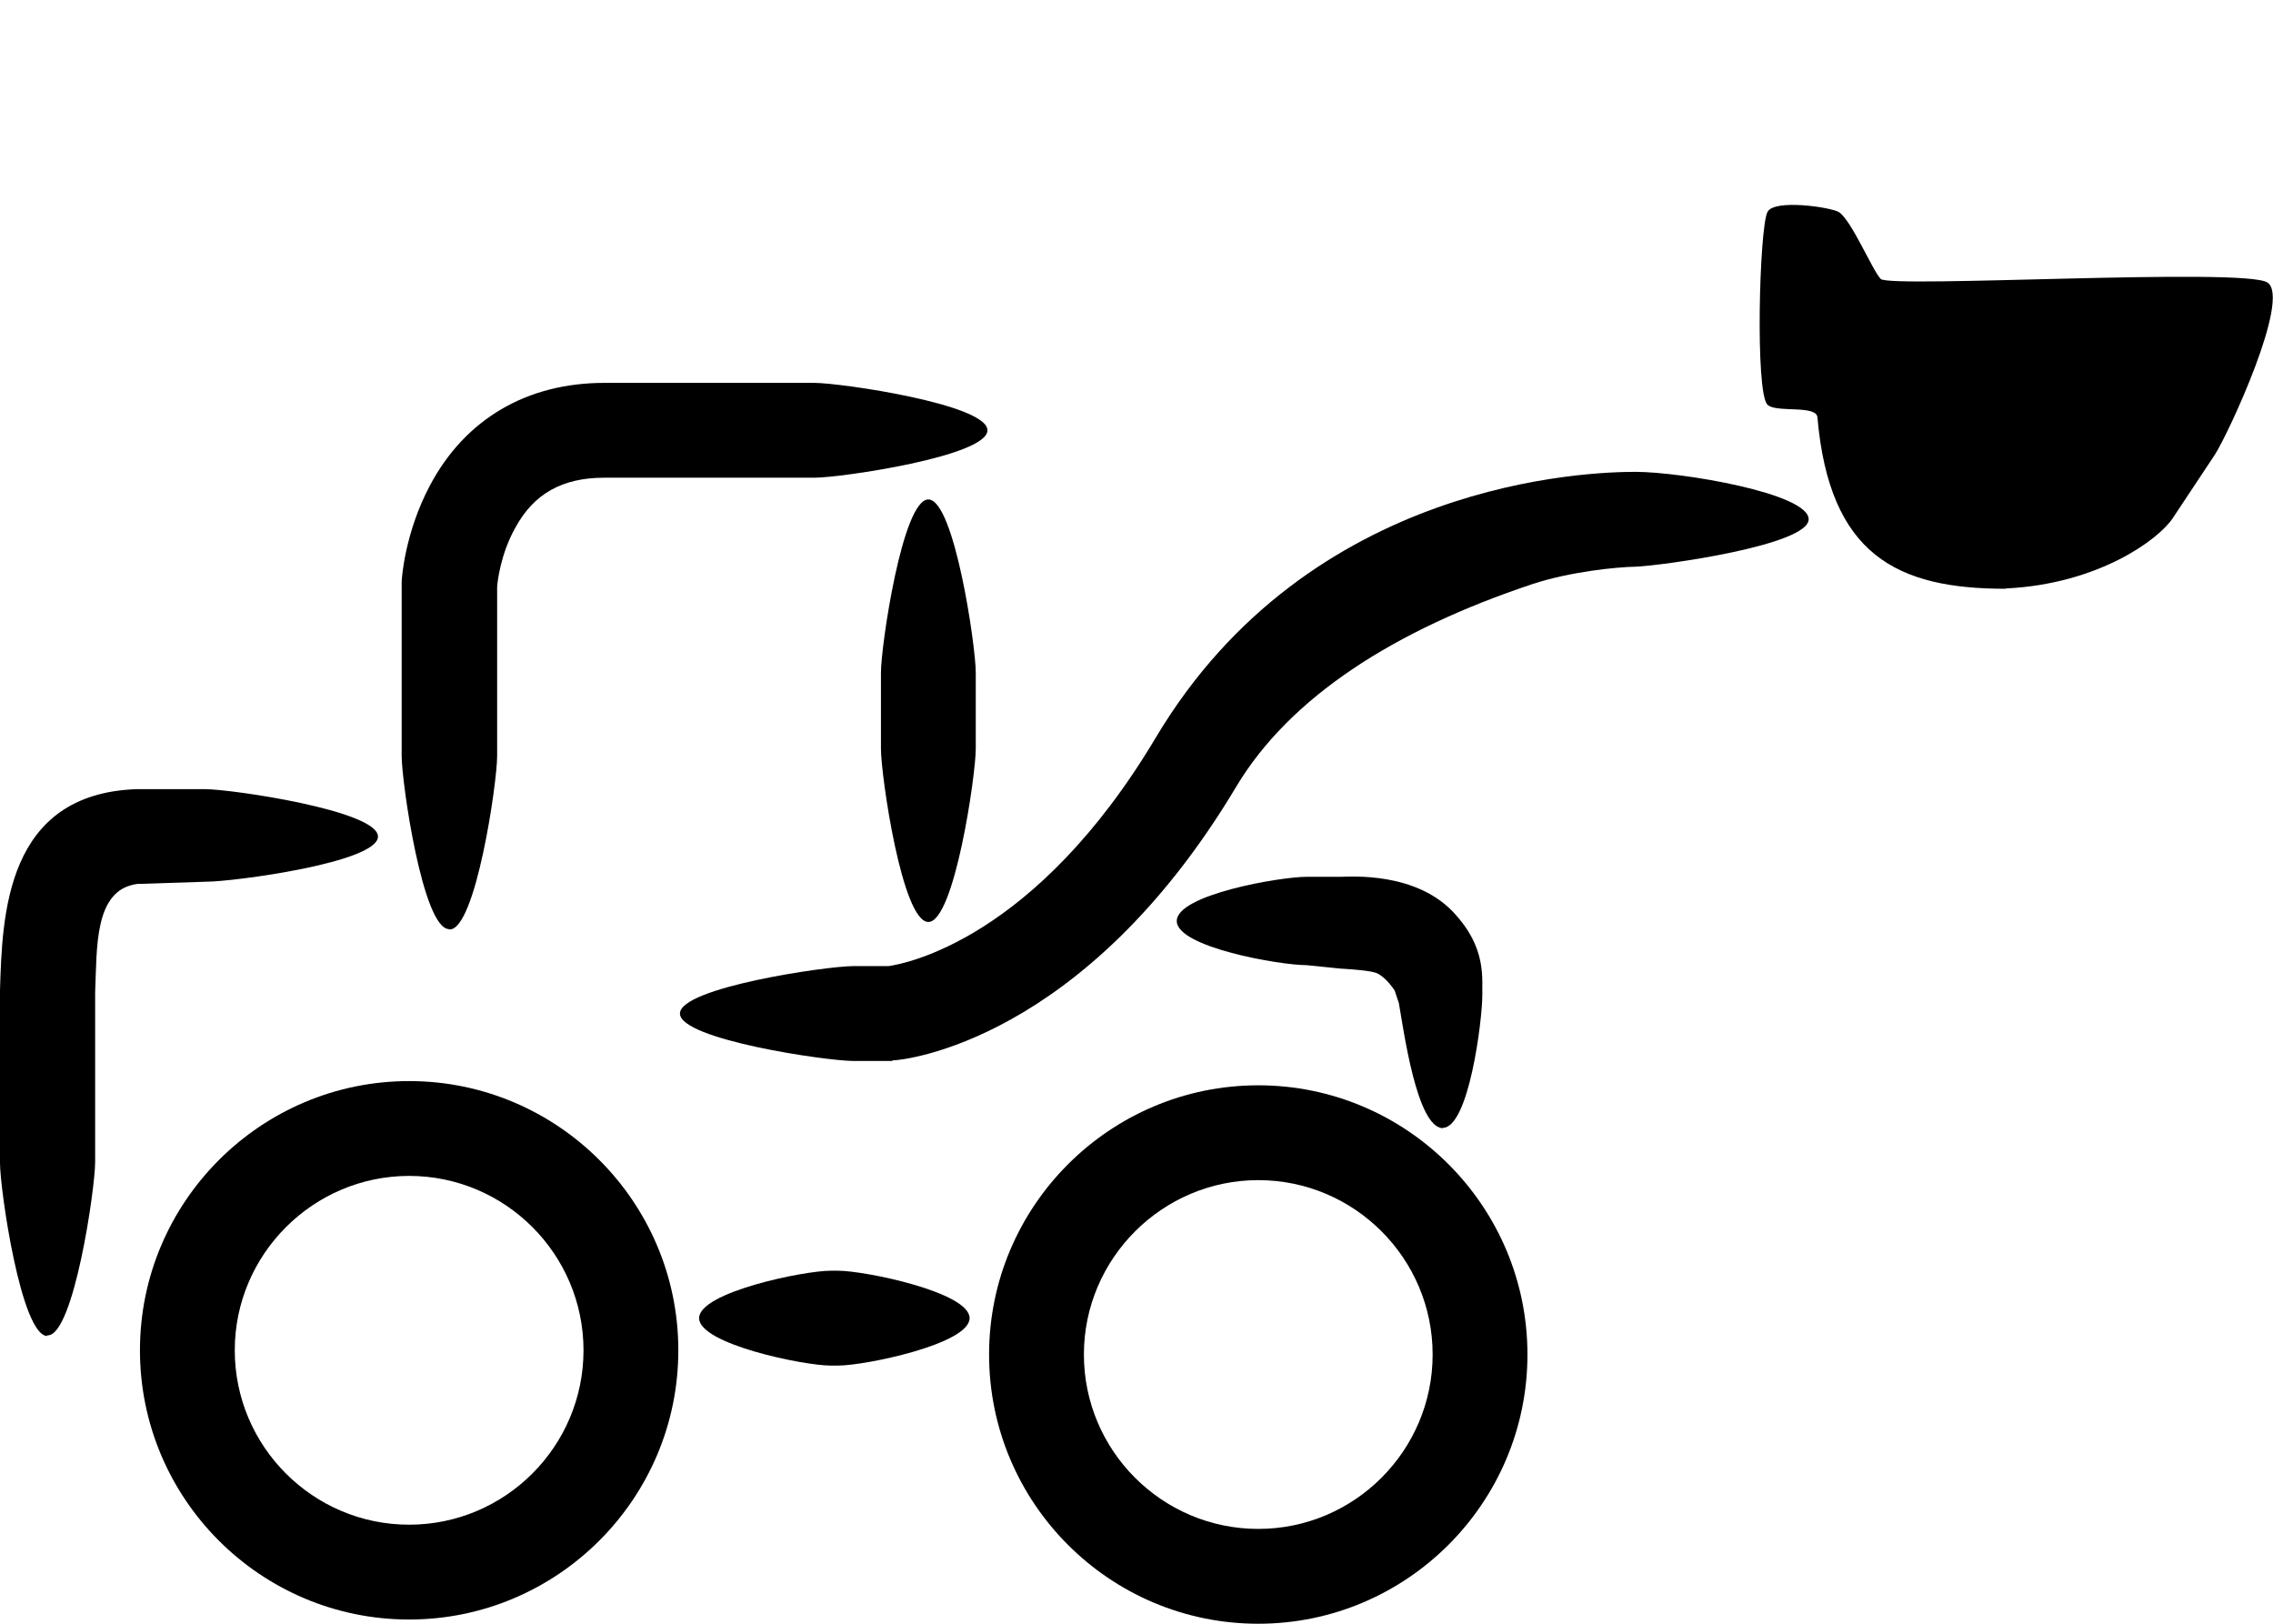 <?xml version="1.0" encoding="UTF-8"?>
<svg id="Ebene_1" xmlns="http://www.w3.org/2000/svg" version="1.1" viewBox="0 0 700 500">
  <!-- Generator: Adobe Illustrator 29.2.1, SVG Export Plug-In . SVG Version: 2.1.0 Build 116)  -->
  <path d="M387.5,500c-45.8,0-82.9-37.2-82.9-82.9s37.2-82.9,82.9-82.9,82.9,37.2,82.9,82.9-37.2,82.9-82.9,82.9ZM387.5,363.4c-29.5,0-53.7,24.1-53.7,53.7s24.1,53.7,53.7,53.7,53.7-24.1,53.7-53.7-24.1-53.7-53.7-53.7Z"/>
  <path d="M126,498.7c-45.8,0-82.9-37.2-82.9-82.9s37.2-82.9,82.9-82.9,82.9,37.2,82.9,82.9-37.2,82.9-82.9,82.9ZM126,362.1c-29.5,0-53.7,24.1-53.7,53.7s24.1,53.7,53.7,53.7,53.7-24.1,53.7-53.7-24.1-53.7-53.7-53.7Z"/>
  <path d="M138.3,286.1c-8.1,0-14.6-45.2-14.6-53.3v-53.5c0-1.5,1.1-15.5,8.7-29.8,10.8-20.4,29.8-31.6,53.7-31.6h64.7c8.1,0,53.3,6.6,53.3,14.6s-45.2,14.6-53.3,14.6h-64.7c-12.9,0-21.7,4.9-27.4,15.4-4.5,8-5.5,16.5-5.6,18.3v52.1c0,8.1-6.6,53.3-14.6,53.3h-.3Z"/>
  <path d="M14.6,411.4c-8.1,0-14.6-45.2-14.6-53.3v-53.2c.7-23,1.7-60.5,42.1-61.9h21c8.1,0,53.3,6.6,53.3,14.6s-44.6,13.9-52.8,13.9l-21.4.7c-13.3,1.8-12.3,19.7-12.9,33.4v52.3c0,8.1-6.6,53.3-14.6,53.3h-.3Z"/>
  <path d="M274.9,326.7h-12.2c-8.1,0-53.3-6.6-53.3-14.6s45.2-14.6,53.3-14.6h10.9c5-.7,45.2-8.1,82.3-70.3,47.4-79.6,133.8-81.9,147.8-81.9s53.3,6.6,53.3,14.6-45.2,14.3-53.3,14.6c-5.7.1-20,1.5-31.6,5.3-43,14.3-74.9,35-91.3,62.3-47.2,79.1-103,84.3-105.4,84.4h-.6Z"/>
  <path d="M285.9,283.9c-8.1,0-14.6-45.2-14.6-53.3v-23.5c0-8.1,6.6-53.3,14.6-53.3s14.6,45.2,14.6,53.3v23.5c0,8.1-6.6,53.3-14.6,53.3Z"/>
  <path d="M258.2,420.5h-2.5c-8.1,0-40.4-6.6-40.4-14.6s32.3-14.6,40.4-14.6h2.5c8.1,0,40.4,6.6,40.4,14.6s-32.3,14.6-40.4,14.6Z"/>
  <path d="M444.4,347.4c-8.1,0-12.2-30.7-13.6-38.5l-1.3-3.9c-1.7-2.5-3.5-4.3-5.2-5.2s-7.7-1.3-10.8-1.5h-.3l-10.9-1.1c-8.1,0-39.9-5.5-39.9-13.6s31.8-13.6,39.9-13.6h10.4c2.9,0,23.9-1.8,35.7,11.8,5.6,6.3,8.1,12.7,8.1,20.6v3.9c0,8.1-4.2,41-12.2,41h0Z"/>
  <path d="M617.6,181.3c-33.4,0-54.2-10.4-57.9-52.8-.3-3.9-12.9-1.3-15.4-3.9-3.8-3.8-2.5-54.2,0-59.3,2-4.1,19.5-1.5,22,0,3.9,2.5,10.4,18.1,12.9,20.6,2.9,2.9,112-3.6,119.1,1.1,7.3,4.8-11.9,46.3-16.2,53l-13,19.6c-4.5,6.7-23,20.2-51.2,21.6h-.1Z"/>
</svg>